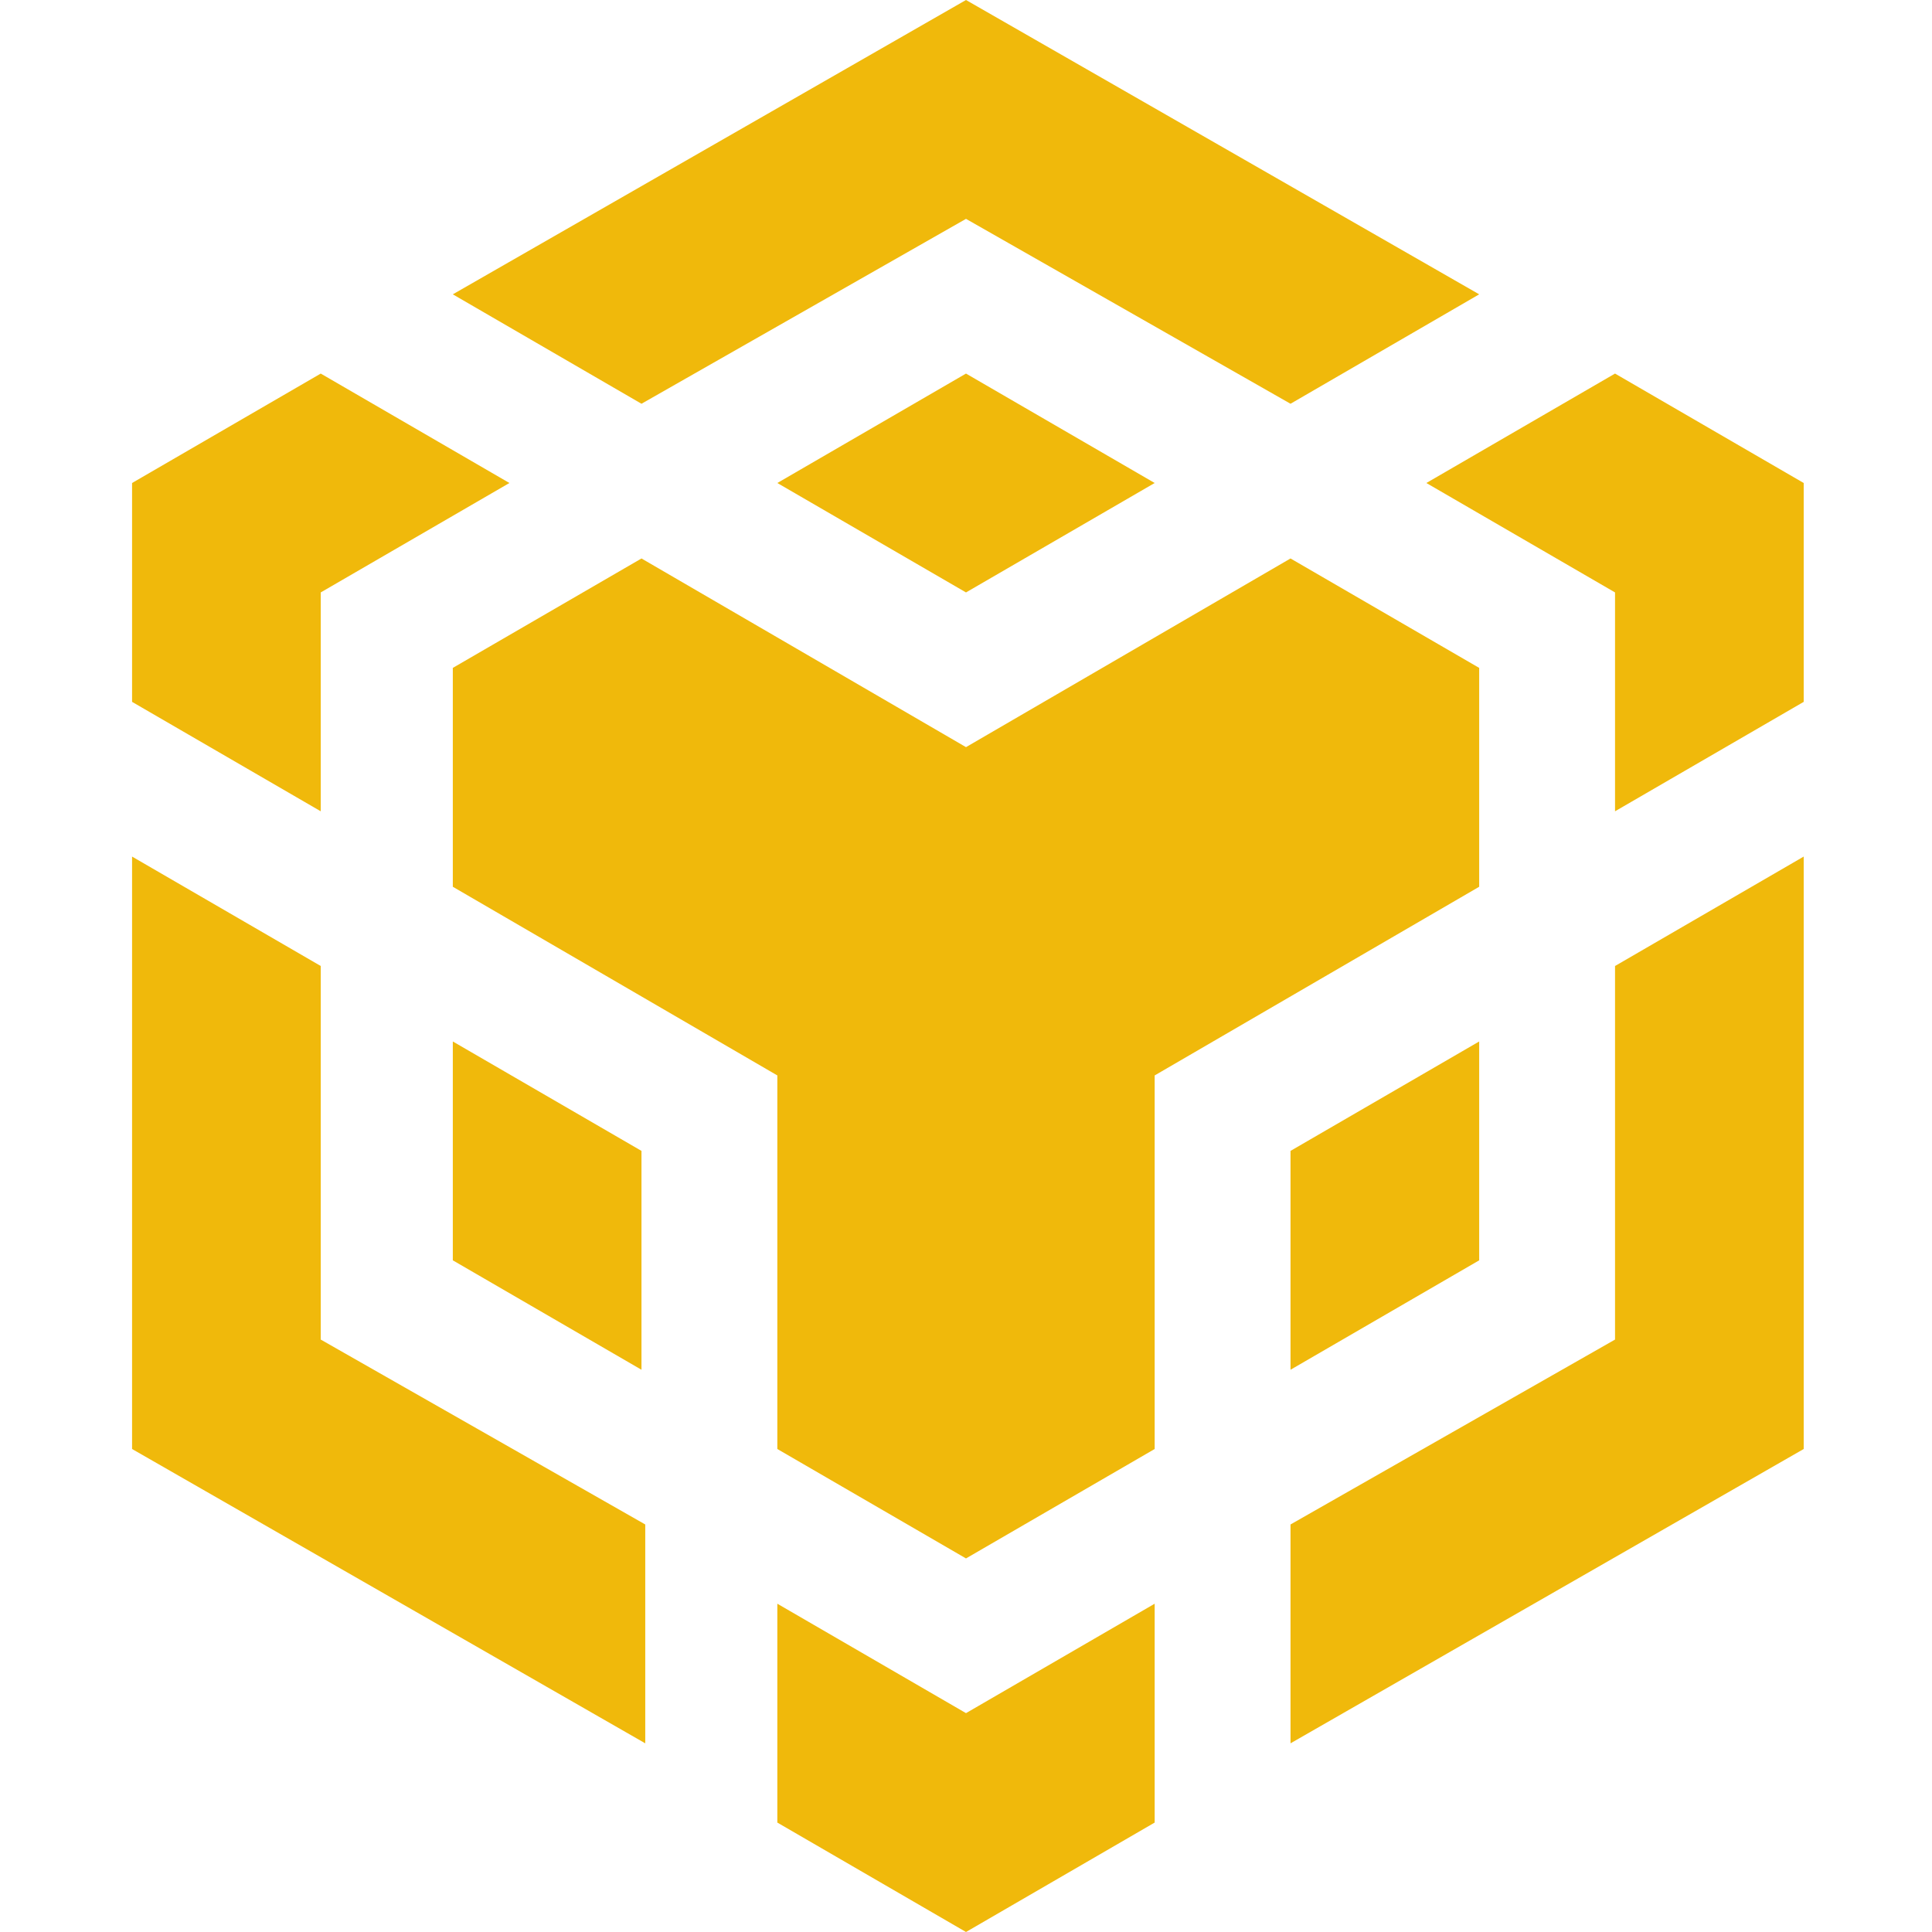 <svg xmlns="http://www.w3.org/2000/svg" width="512" height="512" fill="none" viewBox="0 0 512 512"><path fill="#F0B90B" d="M120 78 256 0l136 78-50 29-86-49-86 49zm272 99-50-29-86 50-86-50-50 29v58l86 50v99l50 29 50-29v-99l86-50zm0 157v-58l-50 29v58zm36 21-86 49v58l136-78V227l-50 29zm-50-227 50 29v58l50-29v-58l-50-29zM206 425v58l50 29 50-29v-58l-50 29zm-86-91 50 29v-58l-50-29zm86-206 50 29 50-29-50-29zM85 157l50-29-50-29-50 29v58l50 29zm0 99-50-29v157l136 78v-58l-86-49z"/></svg>